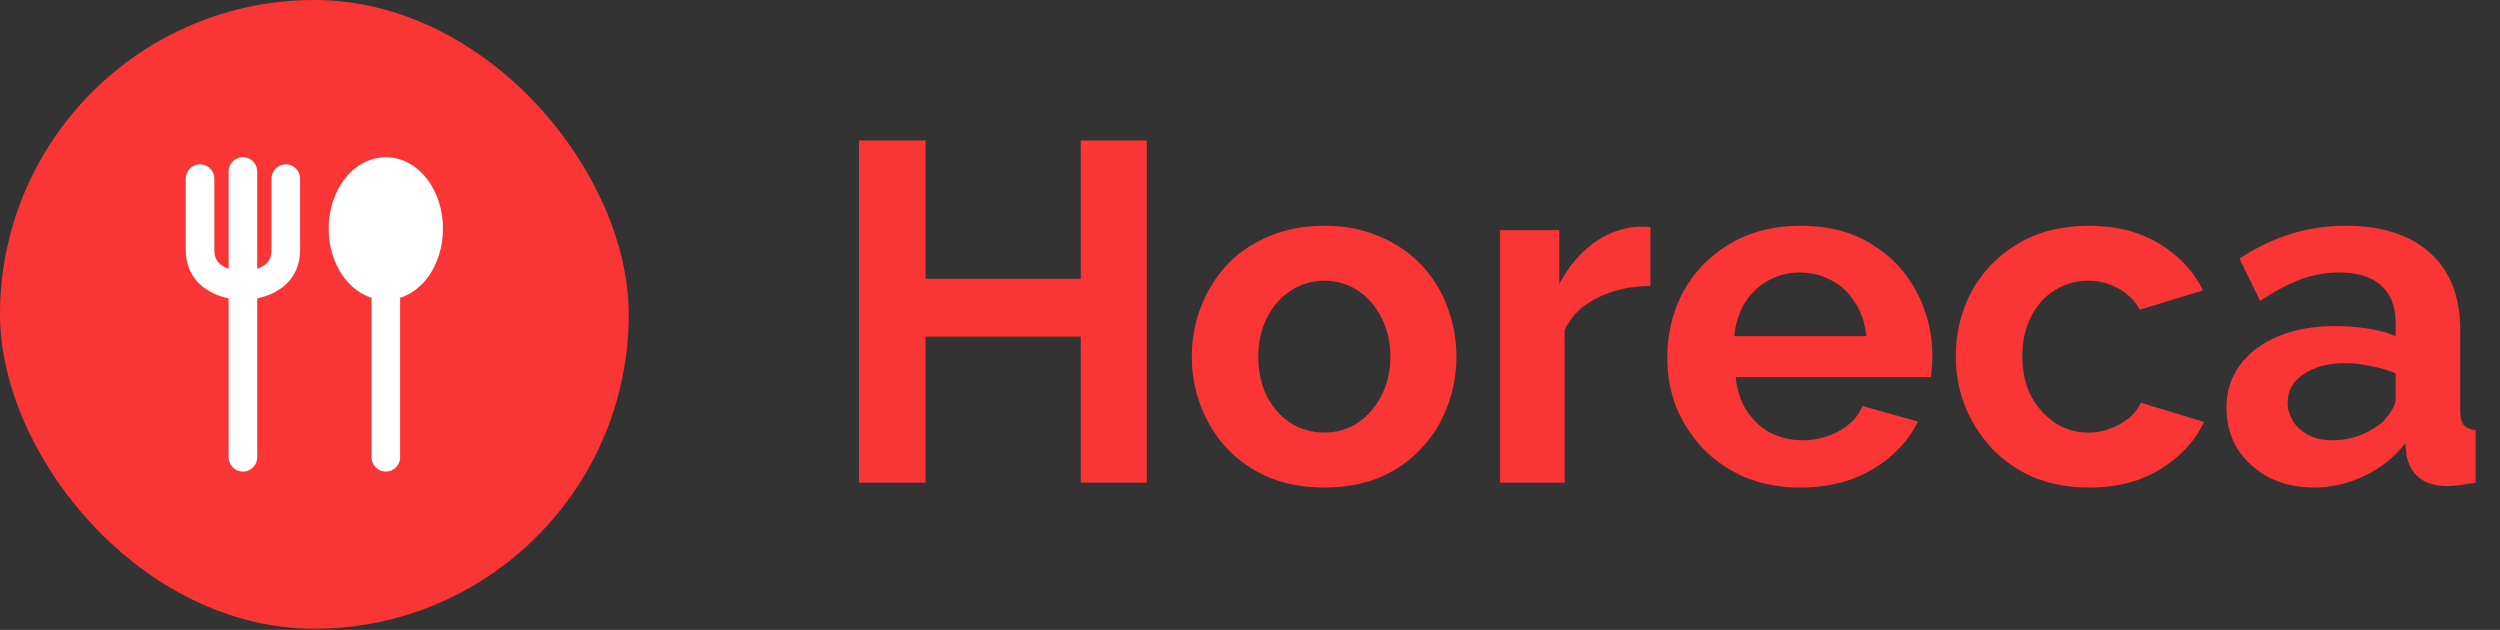 <svg width="127" height="32" viewBox="0 0 127 32" fill="none" xmlns="http://www.w3.org/2000/svg">
<rect x="0" y="0" width="127" height="32" fill="#333333" stroke="none"/>
<path d="M58.258 7.135V24.521H54.903V17.101H47.018V24.521H43.639V7.135H47.018V14.163H54.903V7.135H58.258ZM67.277 24.766C66.232 24.766 65.293 24.594 64.461 24.252C63.628 23.892 62.918 23.403 62.33 22.782C61.759 22.162 61.318 21.452 61.008 20.652C60.698 19.852 60.543 19.011 60.543 18.13C60.543 17.232 60.698 16.383 61.008 15.583C61.318 14.783 61.759 14.073 62.33 13.453C62.918 12.832 63.628 12.351 64.461 12.008C65.293 11.649 66.232 11.469 67.277 11.469C68.322 11.469 69.252 11.649 70.069 12.008C70.901 12.351 71.611 12.832 72.199 13.453C72.787 14.073 73.227 14.783 73.521 15.583C73.831 16.383 73.986 17.232 73.986 18.13C73.986 19.011 73.831 19.852 73.521 20.652C73.227 21.452 72.787 22.162 72.199 22.782C71.627 23.403 70.925 23.892 70.093 24.252C69.26 24.594 68.322 24.766 67.277 24.766ZM63.922 18.13C63.922 18.881 64.069 19.55 64.363 20.138C64.657 20.709 65.057 21.158 65.563 21.485C66.069 21.811 66.64 21.974 67.277 21.974C67.897 21.974 68.46 21.811 68.966 21.485C69.473 21.142 69.873 20.685 70.166 20.113C70.477 19.526 70.632 18.856 70.632 18.105C70.632 17.371 70.477 16.709 70.166 16.122C69.873 15.534 69.473 15.077 68.966 14.751C68.46 14.424 67.897 14.261 67.277 14.261C66.64 14.261 66.069 14.432 65.563 14.775C65.057 15.101 64.657 15.559 64.363 16.146C64.069 16.718 63.922 17.379 63.922 18.13ZM83.841 14.53C82.846 14.53 81.956 14.726 81.172 15.118C80.389 15.493 79.825 16.04 79.483 16.759V24.521H76.201V11.69H79.213V14.432C79.67 13.551 80.25 12.857 80.952 12.351C81.654 11.845 82.397 11.567 83.18 11.518C83.36 11.518 83.499 11.518 83.596 11.518C83.694 11.518 83.776 11.526 83.841 11.543V14.53ZM91.454 24.766C90.425 24.766 89.495 24.594 88.662 24.252C87.83 23.892 87.12 23.411 86.532 22.807C85.944 22.186 85.487 21.485 85.161 20.701C84.851 19.901 84.695 19.06 84.695 18.179C84.695 16.954 84.965 15.836 85.504 14.824C86.059 13.812 86.842 13.004 87.854 12.4C88.883 11.779 90.091 11.469 91.478 11.469C92.882 11.469 94.082 11.779 95.078 12.4C96.074 13.004 96.833 13.812 97.356 14.824C97.894 15.82 98.164 16.897 98.164 18.056C98.164 18.252 98.155 18.456 98.139 18.669C98.123 18.864 98.106 19.028 98.09 19.158H88.173C88.238 19.811 88.426 20.383 88.736 20.872C89.062 21.362 89.471 21.738 89.96 21.999C90.466 22.244 91.005 22.366 91.576 22.366C92.229 22.366 92.842 22.211 93.413 21.901C94.001 21.574 94.401 21.15 94.613 20.628L97.429 21.411C97.119 22.064 96.67 22.644 96.082 23.15C95.511 23.656 94.833 24.056 94.05 24.35C93.266 24.627 92.401 24.766 91.454 24.766ZM88.099 17.077H94.809C94.743 16.424 94.556 15.861 94.246 15.387C93.952 14.897 93.56 14.522 93.07 14.261C92.58 13.983 92.034 13.844 91.43 13.844C90.842 13.844 90.303 13.983 89.813 14.261C89.34 14.522 88.948 14.897 88.638 15.387C88.344 15.861 88.165 16.424 88.099 17.077ZM106.137 24.766C105.093 24.766 104.154 24.594 103.321 24.252C102.489 23.892 101.779 23.403 101.191 22.782C100.603 22.146 100.146 21.427 99.82 20.628C99.51 19.828 99.355 18.987 99.355 18.105C99.355 16.897 99.624 15.795 100.163 14.8C100.718 13.787 101.501 12.979 102.513 12.375C103.525 11.771 104.725 11.469 106.113 11.469C107.501 11.469 108.692 11.771 109.688 12.375C110.684 12.979 111.427 13.771 111.917 14.751L108.709 15.73C108.431 15.257 108.064 14.897 107.607 14.652C107.15 14.391 106.644 14.261 106.088 14.261C105.468 14.261 104.897 14.424 104.374 14.751C103.868 15.061 103.468 15.51 103.174 16.097C102.881 16.669 102.734 17.338 102.734 18.105C102.734 18.856 102.881 19.526 103.174 20.113C103.485 20.685 103.893 21.142 104.399 21.485C104.905 21.811 105.468 21.974 106.088 21.974C106.48 21.974 106.848 21.909 107.19 21.778C107.55 21.648 107.868 21.468 108.145 21.24C108.423 21.011 108.627 20.75 108.758 20.456L111.965 21.436C111.672 22.072 111.239 22.644 110.668 23.15C110.113 23.656 109.451 24.056 108.684 24.35C107.933 24.627 107.084 24.766 106.137 24.766ZM113.103 20.725C113.103 19.893 113.332 19.166 113.789 18.546C114.262 17.909 114.915 17.42 115.748 17.077C116.58 16.734 117.535 16.563 118.613 16.563C119.151 16.563 119.698 16.603 120.253 16.685C120.808 16.767 121.29 16.897 121.698 17.077V16.391C121.698 15.575 121.453 14.946 120.963 14.506C120.49 14.065 119.78 13.844 118.833 13.844C118.131 13.844 117.462 13.967 116.825 14.212C116.188 14.457 115.519 14.816 114.817 15.289L113.764 13.134C114.613 12.579 115.478 12.163 116.36 11.886C117.258 11.608 118.196 11.469 119.176 11.469C121.004 11.469 122.425 11.926 123.437 12.841C124.465 13.755 124.979 15.061 124.979 16.759V20.848C124.979 21.191 125.037 21.436 125.151 21.582C125.281 21.729 125.485 21.819 125.763 21.852V24.521C125.469 24.57 125.2 24.611 124.955 24.643C124.726 24.676 124.53 24.692 124.367 24.692C123.714 24.692 123.216 24.546 122.873 24.252C122.547 23.958 122.343 23.599 122.261 23.174L122.188 22.513C121.633 23.231 120.939 23.786 120.106 24.178C119.274 24.57 118.425 24.766 117.56 24.766C116.711 24.766 115.944 24.594 115.258 24.252C114.589 23.892 114.058 23.411 113.666 22.807C113.291 22.186 113.103 21.493 113.103 20.725ZM121.086 21.387C121.265 21.191 121.412 20.995 121.527 20.799C121.641 20.603 121.698 20.423 121.698 20.26V18.962C121.306 18.799 120.882 18.677 120.425 18.595C119.968 18.497 119.535 18.448 119.127 18.448C118.278 18.448 117.576 18.636 117.021 19.011C116.482 19.37 116.213 19.852 116.213 20.456C116.213 20.783 116.303 21.093 116.482 21.387C116.662 21.68 116.923 21.917 117.266 22.097C117.609 22.276 118.017 22.366 118.49 22.366C118.98 22.366 119.462 22.276 119.935 22.097C120.408 21.901 120.792 21.664 121.086 21.387Z" fill="#F93535"/>
<rect width="31.94" height="31.94" rx="15.97" fill="#F93535"/>
<path d="M12.34 8.711V23.229" stroke="white" stroke-width="1.452" stroke-linecap="round" stroke-linejoin="round"/>
<path d="M10.163 9.074V12.704C10.163 14.518 12.34 14.518 12.34 14.518C12.34 14.518 14.518 14.518 14.518 12.704V9.074" stroke="white" stroke-width="1.452" stroke-linecap="round" stroke-linejoin="round"/>
<path d="M19.6 14.518V23.229" stroke="white" stroke-width="1.452" stroke-linecap="round" stroke-linejoin="round"/>
<path d="M21.777 11.615C21.777 13.218 20.802 14.518 19.6 14.518C18.397 14.518 17.422 13.218 17.422 11.615C17.422 10.011 18.397 8.711 19.6 8.711C20.802 8.711 21.777 10.011 21.777 11.615Z" fill="white" stroke="white" stroke-width="1.452" stroke-linecap="round" stroke-linejoin="round"/>
</svg>
